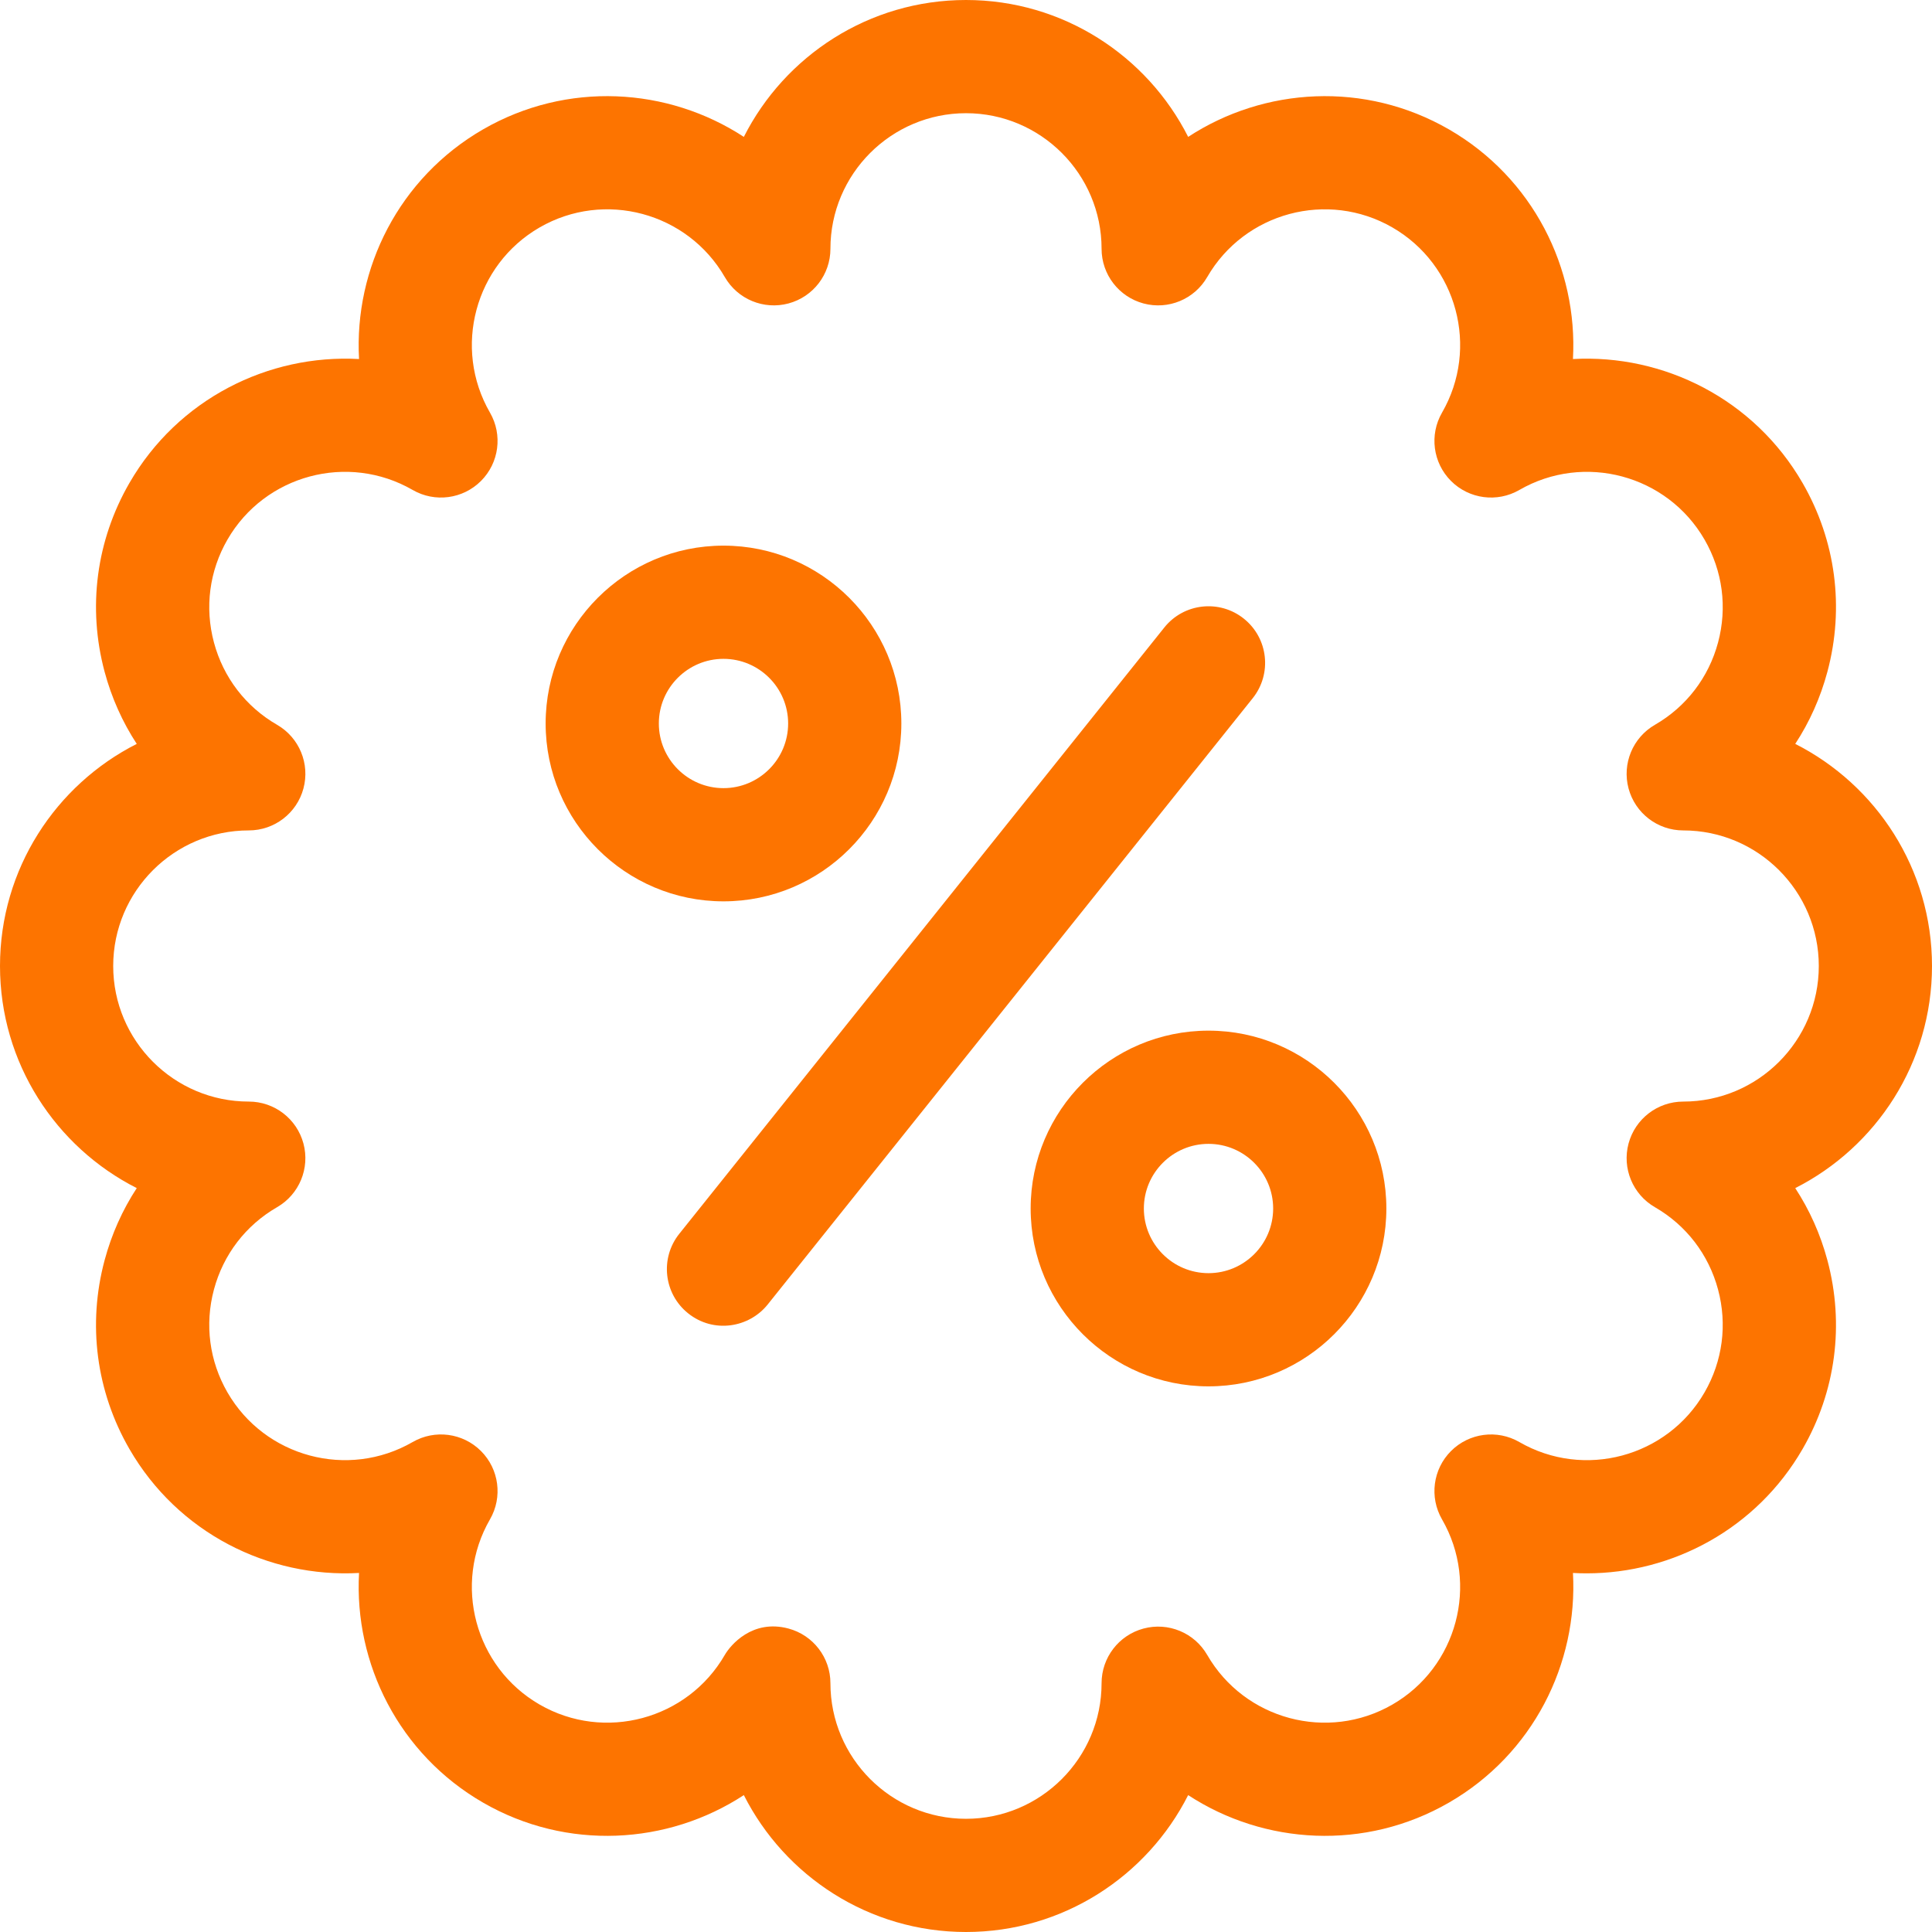 <?xml version="1.0"?>
<svg xmlns="http://www.w3.org/2000/svg" xmlns:xlink="http://www.w3.org/1999/xlink" xmlns:svgjs="http://svgjs.com/svgjs" version="1.1" width="512" height="512" x="0" y="0" viewBox="0 0 512 512" style="enable-background:new 0 0 512 512" xml:space="preserve" class=""><g><g xmlns="http://www.w3.org/2000/svg"><path d="m512 256c0-25.682-14.761-47.982-36.242-58.861 3.792-5.797 6.676-12.226 8.521-19.113 4.56-17.017 2.224-34.783-6.577-50.026-12.848-22.251-36.798-34.18-60.853-32.852 1.333-24.054-10.599-48.002-32.851-60.853-22.251-12.844-48.957-11.2-69.123 1.981-10.872-21.5-33.181-36.276-58.875-36.276s-48.002 14.775-58.875 36.276c-20.167-13.182-46.873-14.823-69.126-1.979-22.25 12.85-34.182 36.798-32.849 60.852-24.046-1.337-48.006 10.601-60.853 32.851-8.801 15.243-11.136 33.009-6.577 50.026 1.845 6.888 4.73 13.316 8.521 19.113-21.48 10.879-36.241 33.179-36.241 58.861s14.761 47.982 36.242 58.861c-3.792 5.797-6.676 12.226-8.521 19.113-4.56 17.017-2.224 34.783 6.577 50.026 12.848 22.251 36.801 34.187 60.853 32.852-1.333 24.054 10.599 48.002 32.851 60.853 22.252 12.844 48.958 11.2 69.123-1.981 10.872 21.5 33.181 36.276 58.875 36.276s48.002-14.775 58.875-36.276c20.167 13.183 46.874 14.824 69.126 1.979 22.25-12.85 34.182-36.798 32.849-60.852 1.215.067 2.427.101 3.64.101 22.804-.001 45.015-11.827 57.212-32.952 8.801-15.243 11.136-33.009 6.577-50.026-1.845-6.888-4.73-13.316-8.521-19.113 21.481-10.879 36.242-33.179 36.242-58.861zm-65.929 35.931c-6.79 0-12.732 4.561-14.489 11.119s1.11 13.479 6.991 16.873c8.302 4.792 14.243 12.54 16.729 21.816 2.485 9.277 1.214 18.958-3.58 27.261-9.906 17.157-31.926 23.058-49.083 13.155-5.881-3.394-13.307-2.416-18.106 2.386-4.8 4.801-5.777 12.227-2.383 18.106 9.905 17.154 4.004 39.17-13.149 49.077-17.158 9.903-39.176 4.002-49.083-13.154-3.395-5.879-10.314-8.748-16.873-6.988-6.558 1.757-11.117 7.7-11.117 14.489.001 19.81-16.117 35.929-35.928 35.929s-35.929-16.119-35.929-35.931c0-6.789-4.56-12.731-11.117-14.489-9.587-2.567-15.389 4.419-16.873 6.988-9.907 17.157-31.924 23.057-49.08 13.156-17.157-9.909-23.057-31.925-13.152-49.079 3.395-5.879 2.417-13.305-2.383-18.106-4.8-4.8-12.225-5.778-18.106-2.386-17.157 9.903-39.176 4.002-49.083-13.155-4.794-8.303-6.065-17.984-3.58-27.261 2.486-9.276 8.427-17.024 16.729-21.816 5.88-3.394 8.748-10.314 6.991-16.873s-7.7-11.119-14.489-11.119c-19.81.002-35.928-16.117-35.928-35.929s16.118-35.931 35.929-35.931c6.79 0 12.732-4.561 14.489-11.119s-1.11-13.479-6.991-16.873c-8.302-4.792-14.243-12.54-16.729-21.816-2.485-9.277-1.214-18.958 3.58-27.261 9.905-17.157 31.923-23.059 49.083-13.155 5.881 3.395 13.307 2.416 18.106-2.386 4.8-4.801 5.777-12.227 2.383-18.106-9.905-17.154-4.004-39.17 13.149-49.077 17.157-9.903 39.176-4.002 49.083 13.154 3.395 5.879 10.312 8.746 16.873 6.988 6.558-1.757 11.117-7.7 11.117-14.489-.001-19.81 16.117-35.929 35.928-35.929s35.929 16.119 35.929 35.931c0 6.789 4.56 12.731 11.117 14.489 6.561 1.756 13.478-1.109 16.873-6.988 9.908-17.157 31.925-23.057 49.08-13.156 17.157 9.909 23.057 31.925 13.152 49.079-3.395 5.879-2.417 13.305 2.383 18.106s12.226 5.78 18.106 2.386c17.158-9.903 39.176-4.002 49.083 13.155 4.794 8.303 6.065 17.984 3.58 27.261-2.486 9.276-8.427 17.024-16.729 21.816-5.88 3.394-8.748 10.314-6.991 16.873s7.7 11.119 14.489 11.119c19.81-.002 35.928 16.117 35.928 35.929s-16.118 35.931-35.929 35.931z" fill="#fd7400" data-original="#000000" style=""/><path d="m320.267 273.133c-25.989 0-47.133 21.144-47.133 47.133s21.144 47.133 47.133 47.133 47.133-21.144 47.133-47.133-21.144-47.133-47.133-47.133zm0 64.267c-9.447 0-17.133-7.686-17.133-17.133s7.686-17.133 17.133-17.133 17.133 7.686 17.133 17.133-7.686 17.133-17.133 17.133z" fill="#fd7400" data-original="#000000" style=""/><path d="m238.867 191.733c0-25.989-21.144-47.133-47.133-47.133s-47.134 21.144-47.134 47.133 21.144 47.133 47.133 47.133 47.134-21.143 47.134-47.133zm-64.267 0c0-9.447 7.686-17.133 17.133-17.133s17.133 7.686 17.133 17.133-7.686 17.133-17.133 17.133-17.133-7.685-17.133-17.133z" fill="#fd7400" data-original="#000000" style=""/><path d="m329.637 163.954c-6.47-5.176-15.909-4.126-21.083 2.342l-128.533 160.667c-5.175 6.469-4.126 15.909 2.342 21.083 6.776 5.42 16.165 3.806 21.083-2.342l128.533-160.667c5.176-6.469 4.127-15.909-2.342-21.083z" fill="#fd7400" data-original="#000000" style=""/></g></g></svg>
